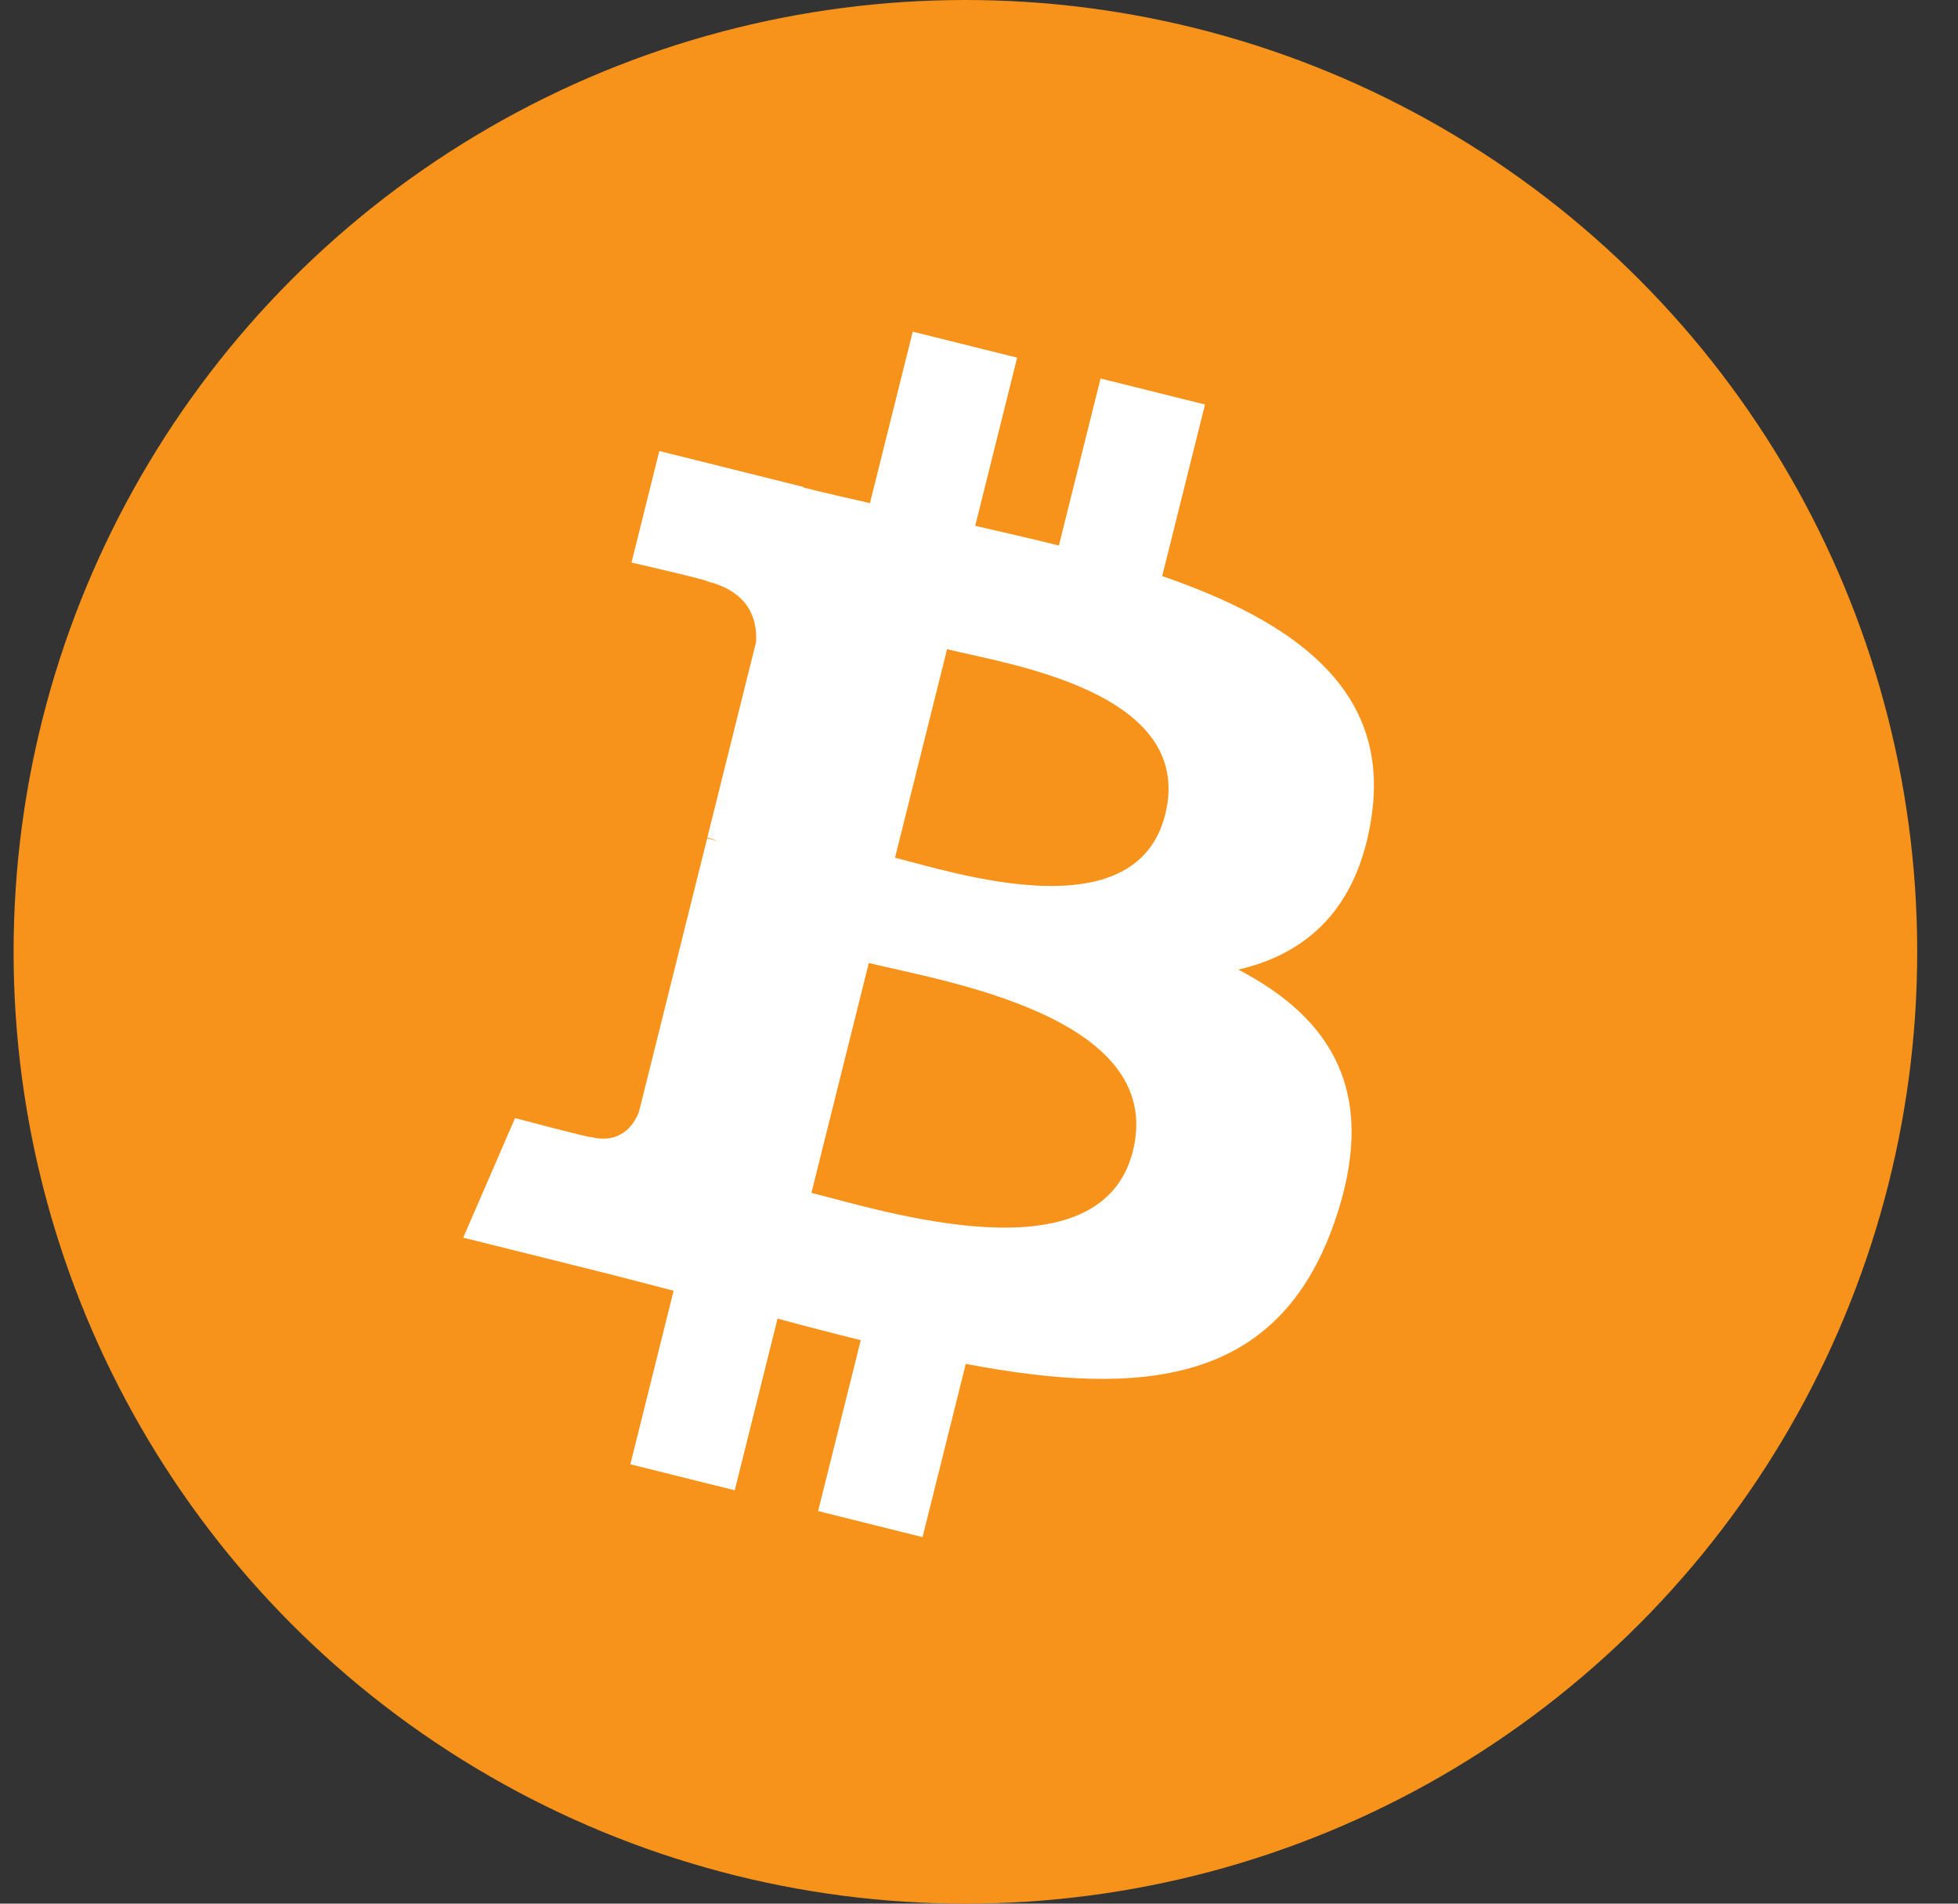 <svg width="36" height="35" viewBox="0 0 36 35" fill="none" xmlns="http://www.w3.org/2000/svg">
<rect x="0" y="0" width="36" height="35" fill="#333333" stroke="none"/>
<circle cx="17.75" cy="17.5" r="17.5" fill="#F7931A"/>
<path d="M25.218 15.008C25.566 12.679 23.793 11.427 21.368 10.592L22.155 7.437L20.235 6.959L19.469 10.03C18.964 9.904 18.445 9.786 17.93 9.668L18.701 6.576L16.782 6.098L15.995 9.251C15.577 9.156 15.167 9.062 14.769 8.963L14.771 8.953L12.122 8.292L11.611 10.343C11.611 10.343 13.036 10.669 13.006 10.69C13.784 10.884 13.925 11.398 13.901 11.806L13.005 15.4C13.059 15.414 13.128 15.434 13.205 15.464C13.141 15.448 13.073 15.431 13.002 15.414L11.746 20.449C11.651 20.685 11.41 21.04 10.866 20.905C10.885 20.933 9.47 20.557 9.47 20.557L8.517 22.755L11.016 23.378C11.481 23.494 11.936 23.616 12.385 23.731L11.59 26.922L13.509 27.4L14.296 24.243C14.82 24.386 15.328 24.517 15.826 24.64L15.042 27.782L16.962 28.261L17.757 25.076C21.032 25.696 23.495 25.446 24.531 22.484C25.366 20.1 24.489 18.724 22.767 17.827C24.021 17.538 24.967 16.713 25.219 15.008L25.218 15.007L25.218 15.008ZM20.83 21.16C20.236 23.545 16.221 22.256 14.919 21.932L15.974 17.705C17.276 18.03 21.45 18.673 20.83 21.16H20.83ZM21.424 14.973C20.883 17.142 17.541 16.04 16.456 15.77L17.413 11.936C18.497 12.206 21.988 12.71 21.424 14.973H21.424Z" fill="white"/>
</svg>

